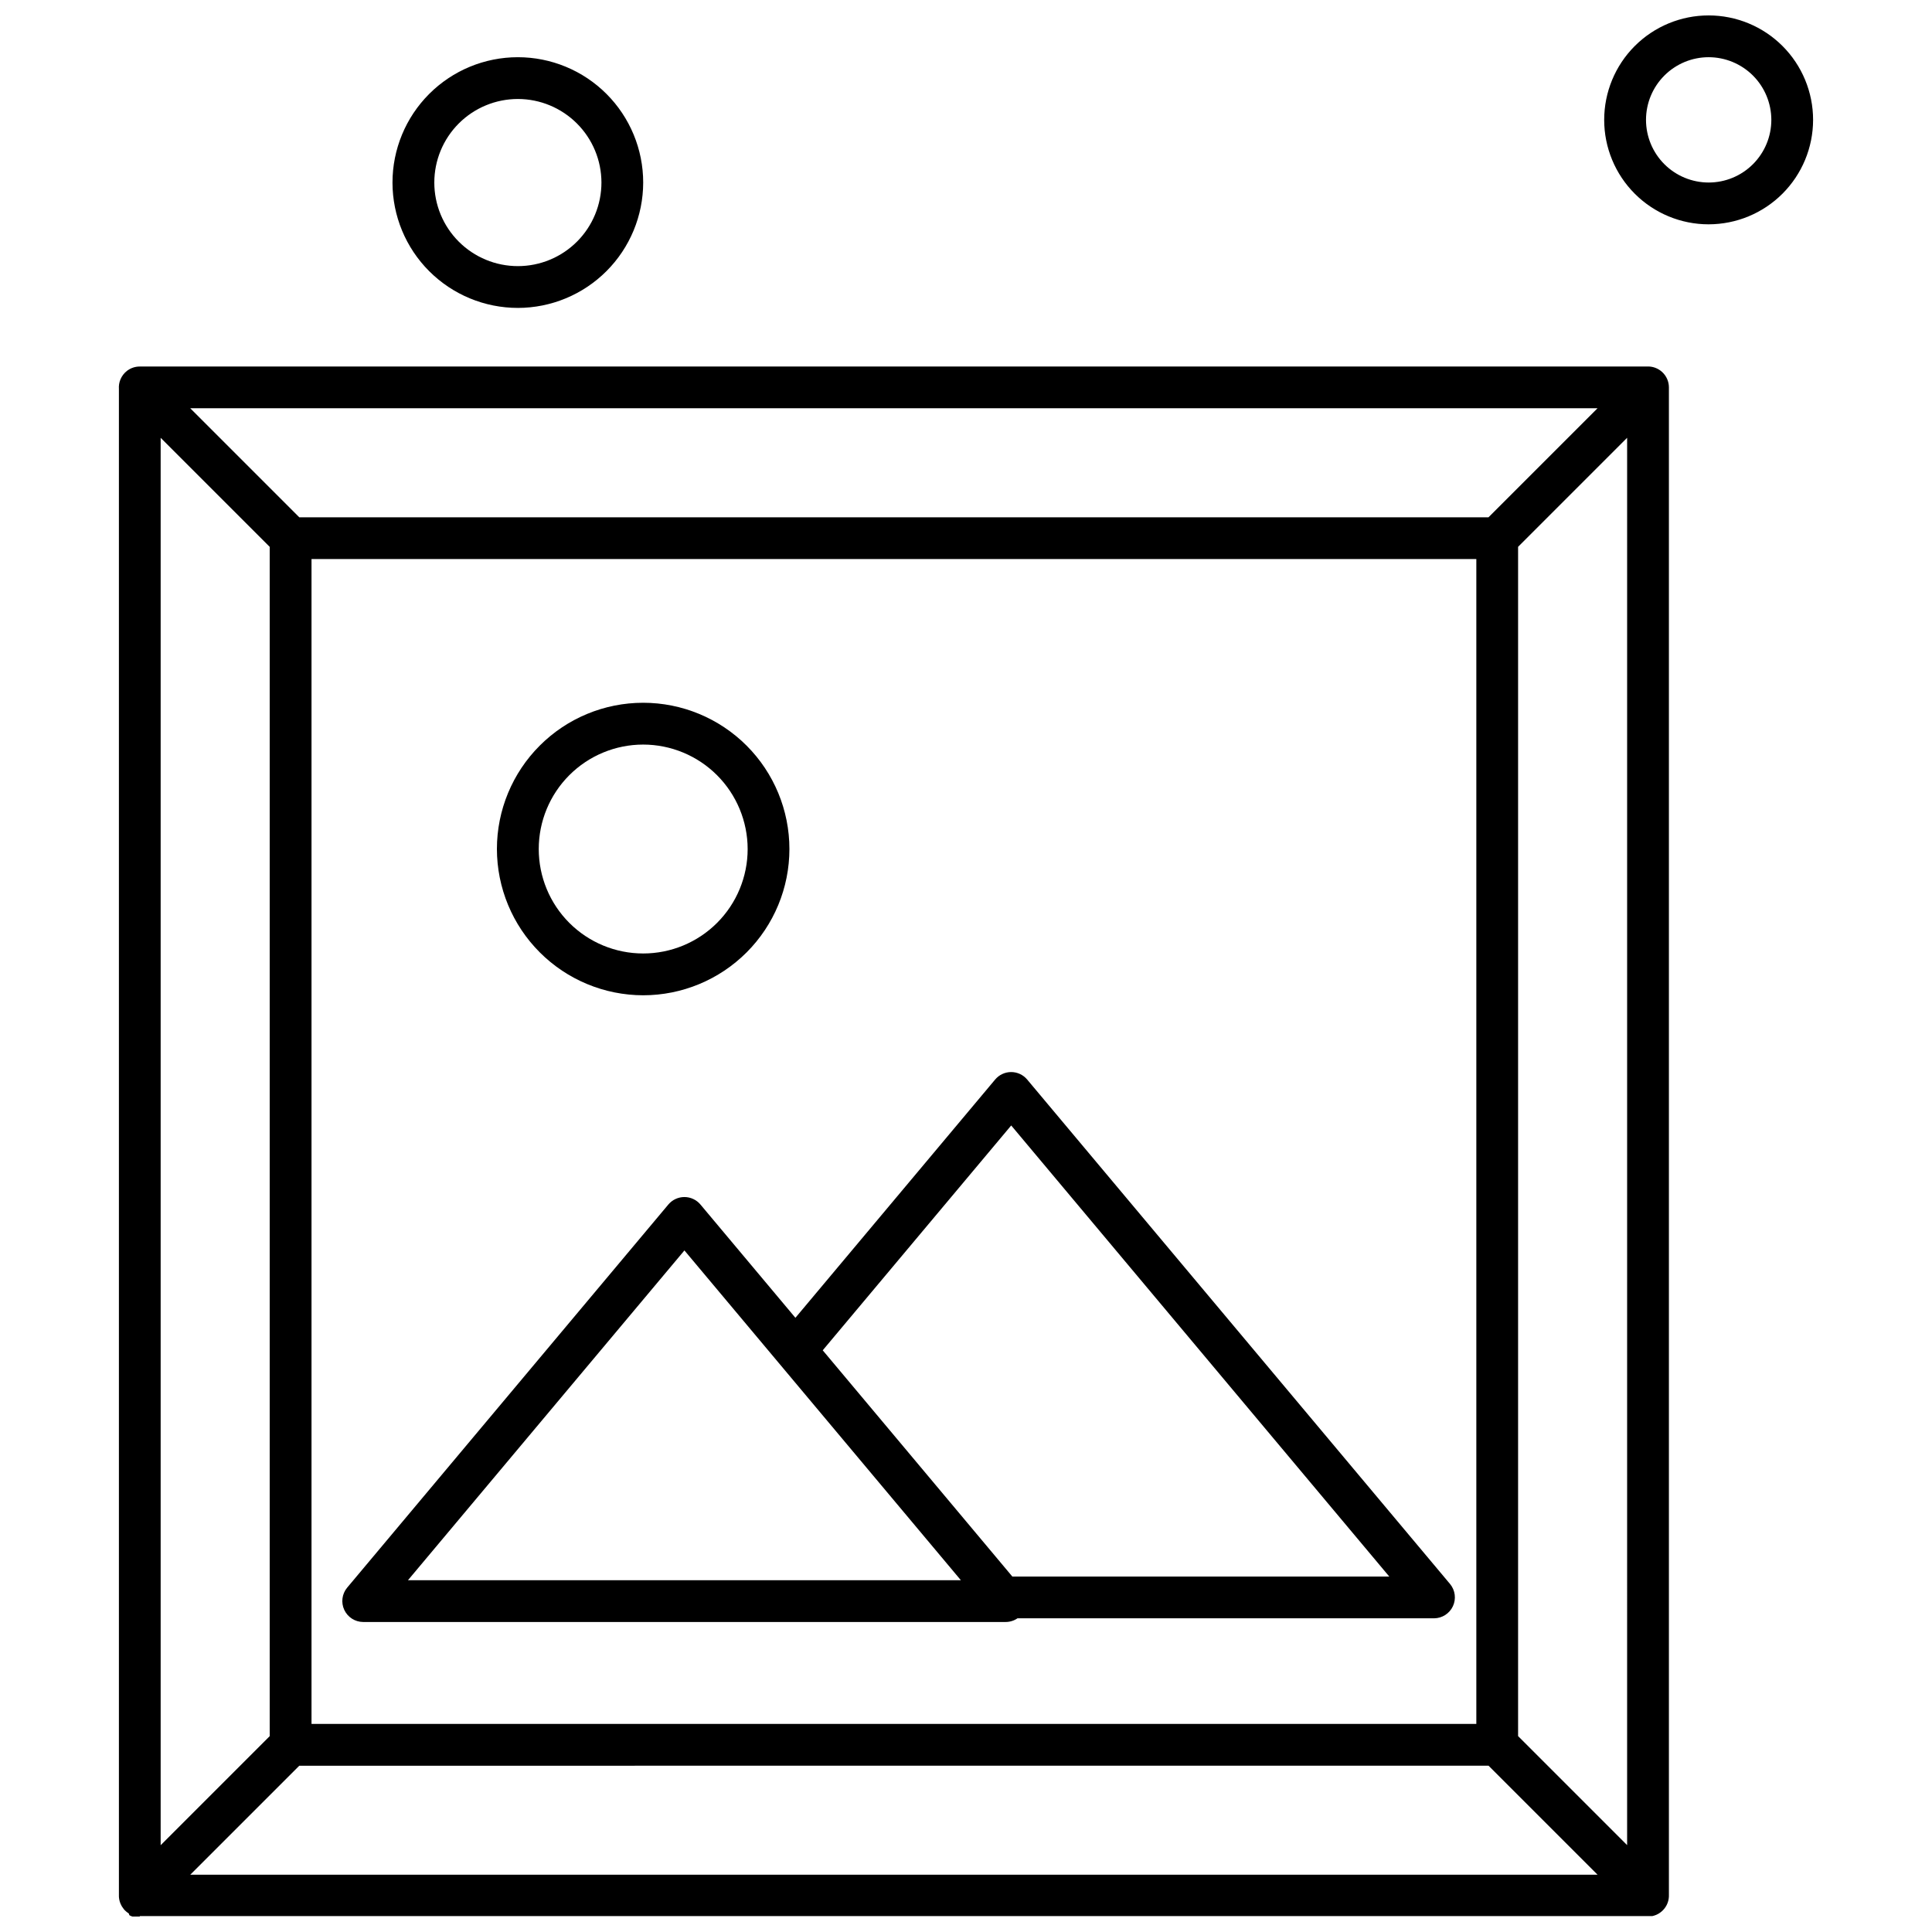 <?xml version="1.0" encoding="UTF-8"?>
<!-- Uploaded to: ICON Repo, www.iconrepo.com, Generator: ICON Repo Mixer Tools -->
<svg width="800px" height="800px" version="1.1" viewBox="144 144 512 512" xmlns="http://www.w3.org/2000/svg">
 <defs>
  <clipPath id="a">
   <path d="m175 148.09h450v503.81h-450z"/>
  </clipPath>
 </defs>
 <g clip-path="url(#a)">
  <path d="m181.05 651.9h-1.965l-0.062-0.027-0.074-0.027h-0.023l-0.07-0.027h-0.023l-0.191-0.09-0.055-0.027-0.035-0.016-0.055-0.027-0.035-0.02-0.051-0.027-0.039-0.02-0.051-0.027-0.039-0.023-0.152-0.457-0.039-0.027-0.043-0.027-0.035-0.035-0.039-0.027-0.043-0.027-0.039-0.027-0.051-0.031-0.039-0.027-0.043-0.031-0.035-0.027-0.047-0.031-0.035-0.027-0.043-0.035-0.035-0.027-0.043-0.039-0.031-0.027-0.047-0.039-0.031-0.027-0.043-0.043-0.074-0.066-0.039-0.027-0.07-0.07-0.043-0.039-0.027-0.027-0.043-0.039-0.027-0.027-0.039-0.047-0.027-0.027-0.039-0.043-0.066-0.074-0.027-0.031-0.035-0.062-0.027-0.031-0.035-0.047h-0.004c-0.336-0.41-0.609-0.867-0.809-1.359-0.312-0.75-0.457-1.559-0.418-2.371v-399.05c-0.062-0.859 0.078-1.723 0.41-2.516 0.371-0.887 0.961-1.66 1.715-2.25l0.039-0.031 0.039-0.027 0.039-0.031 0.039-0.027 0.043-0.031 0.039-0.027 0.082-0.055h-0.004c0.305-0.203 0.625-0.375 0.961-0.516 0.746-0.305 1.551-0.449 2.356-0.414h399.09c1.531-0.105 3.035 0.434 4.156 1.48 1.121 1.047 1.762 2.512 1.762 4.043v399.5c0.094 2.695-1.762 5.066-4.402 5.625h-400.83zm100.19-426.3c-8.812 0-17.262-3.5-23.492-9.73-6.231-6.227-9.73-14.676-9.734-23.488 0-8.809 3.5-17.262 9.73-23.492 6.231-6.231 14.68-9.73 23.488-9.73 8.812 0 17.262 3.5 23.492 9.727 6.231 6.231 9.73 14.68 9.73 23.492-0.012 8.805-3.512 17.25-9.738 23.477-6.231 6.231-14.672 9.734-23.477 9.746zm0-55.367c-5.875 0-11.508 2.336-15.66 6.488-4.152 4.152-6.484 9.789-6.484 15.66 0 5.875 2.332 11.508 6.488 15.66 4.152 4.152 9.785 6.484 15.66 6.484s11.508-2.336 15.66-6.488c4.152-4.152 6.484-9.789 6.484-15.66-0.008-5.875-2.344-11.504-6.496-15.652-4.152-4.152-9.781-6.488-15.652-6.492zm315.57 33.215c-7.344 0.004-14.383-2.914-19.574-8.105-5.191-5.191-8.109-12.23-8.109-19.574 0-7.34 2.914-14.383 8.105-19.574 5.191-5.191 12.234-8.109 19.578-8.109 7.34 0 14.383 2.918 19.574 8.109 5.191 5.191 8.105 12.234 8.105 19.578-0.008 7.336-2.926 14.371-8.117 19.562-5.188 5.188-12.223 8.105-19.562 8.113zm0-44.289c-4.402 0-8.625 1.754-11.738 4.867-3.113 3.117-4.863 7.34-4.863 11.742 0.004 4.406 1.754 8.629 4.867 11.742 3.117 3.113 7.34 4.859 11.746 4.859 4.402 0 8.625-1.75 11.738-4.867 3.113-3.113 4.863-7.336 4.863-11.742-0.008-4.402-1.758-8.625-4.871-11.738-3.117-3.109-7.34-4.859-11.742-4.863zm-72.777 413.71c2.148-0.012 4.094-1.258 5.004-3.203 0.906-1.945 0.613-4.238-0.758-5.891l-112.07-133.69c-1.051-1.254-2.606-1.98-4.242-1.98-1.637 0-3.191 0.727-4.242 1.98l-52.934 63.145-25.176-30.031c-1.055-1.25-2.606-1.973-4.242-1.973-1.637 0-3.191 0.723-4.246 1.973l-85.129 101.55c-1.371 1.652-1.668 3.945-0.758 5.891 0.906 1.941 2.852 3.191 4.996 3.203h170.26c1.129 0 2.231-0.34 3.156-0.98zm-111.76-11.07h99.898l-100.19-119.54-49.949 59.586 20.637 24.617 29.617 35.344zm-160.16 0.98 146.53-0.004-73.262-87.398-73.266 87.398zm62.34-155.02c10.277-0.004 20.137-4.09 27.402-11.359 7.266-7.269 11.348-17.125 11.348-27.402 0-10.281-4.086-20.137-11.352-27.406-7.269-7.266-17.125-11.352-27.406-11.352-10.277 0-20.137 4.082-27.402 11.352-7.269 7.266-11.355 17.125-11.355 27.402 0.012 10.277 4.098 20.133 11.367 27.398 7.266 7.269 17.121 11.355 27.398 11.367zm0-66.441c-7.34 0-14.383 2.918-19.574 8.109-5.191 5.191-8.105 12.23-8.105 19.574 0 7.34 2.914 14.383 8.105 19.574 5.191 5.191 12.234 8.105 19.574 8.105 7.344 0 14.383-2.914 19.574-8.105 5.191-5.191 8.109-12.234 8.109-19.574-0.012-7.34-2.93-14.375-8.117-19.566-5.191-5.188-12.227-8.109-19.566-8.117zm220.79 259.54v-308.7h-308.69v308.69zm-311.93 11.078-28.895 28.887h372.96l-28.898-28.898zm-36.738 21.062 28.898-28.898v-315.18l-28.898-28.898zm359.73-28.918 28.898 28.898 0.004-372.96-28.898 28.898v315.17zm-351.89-351.89 28.898 28.898h315.15l28.898-28.898z" fill-rule="evenodd"/>
 </g>
</svg>